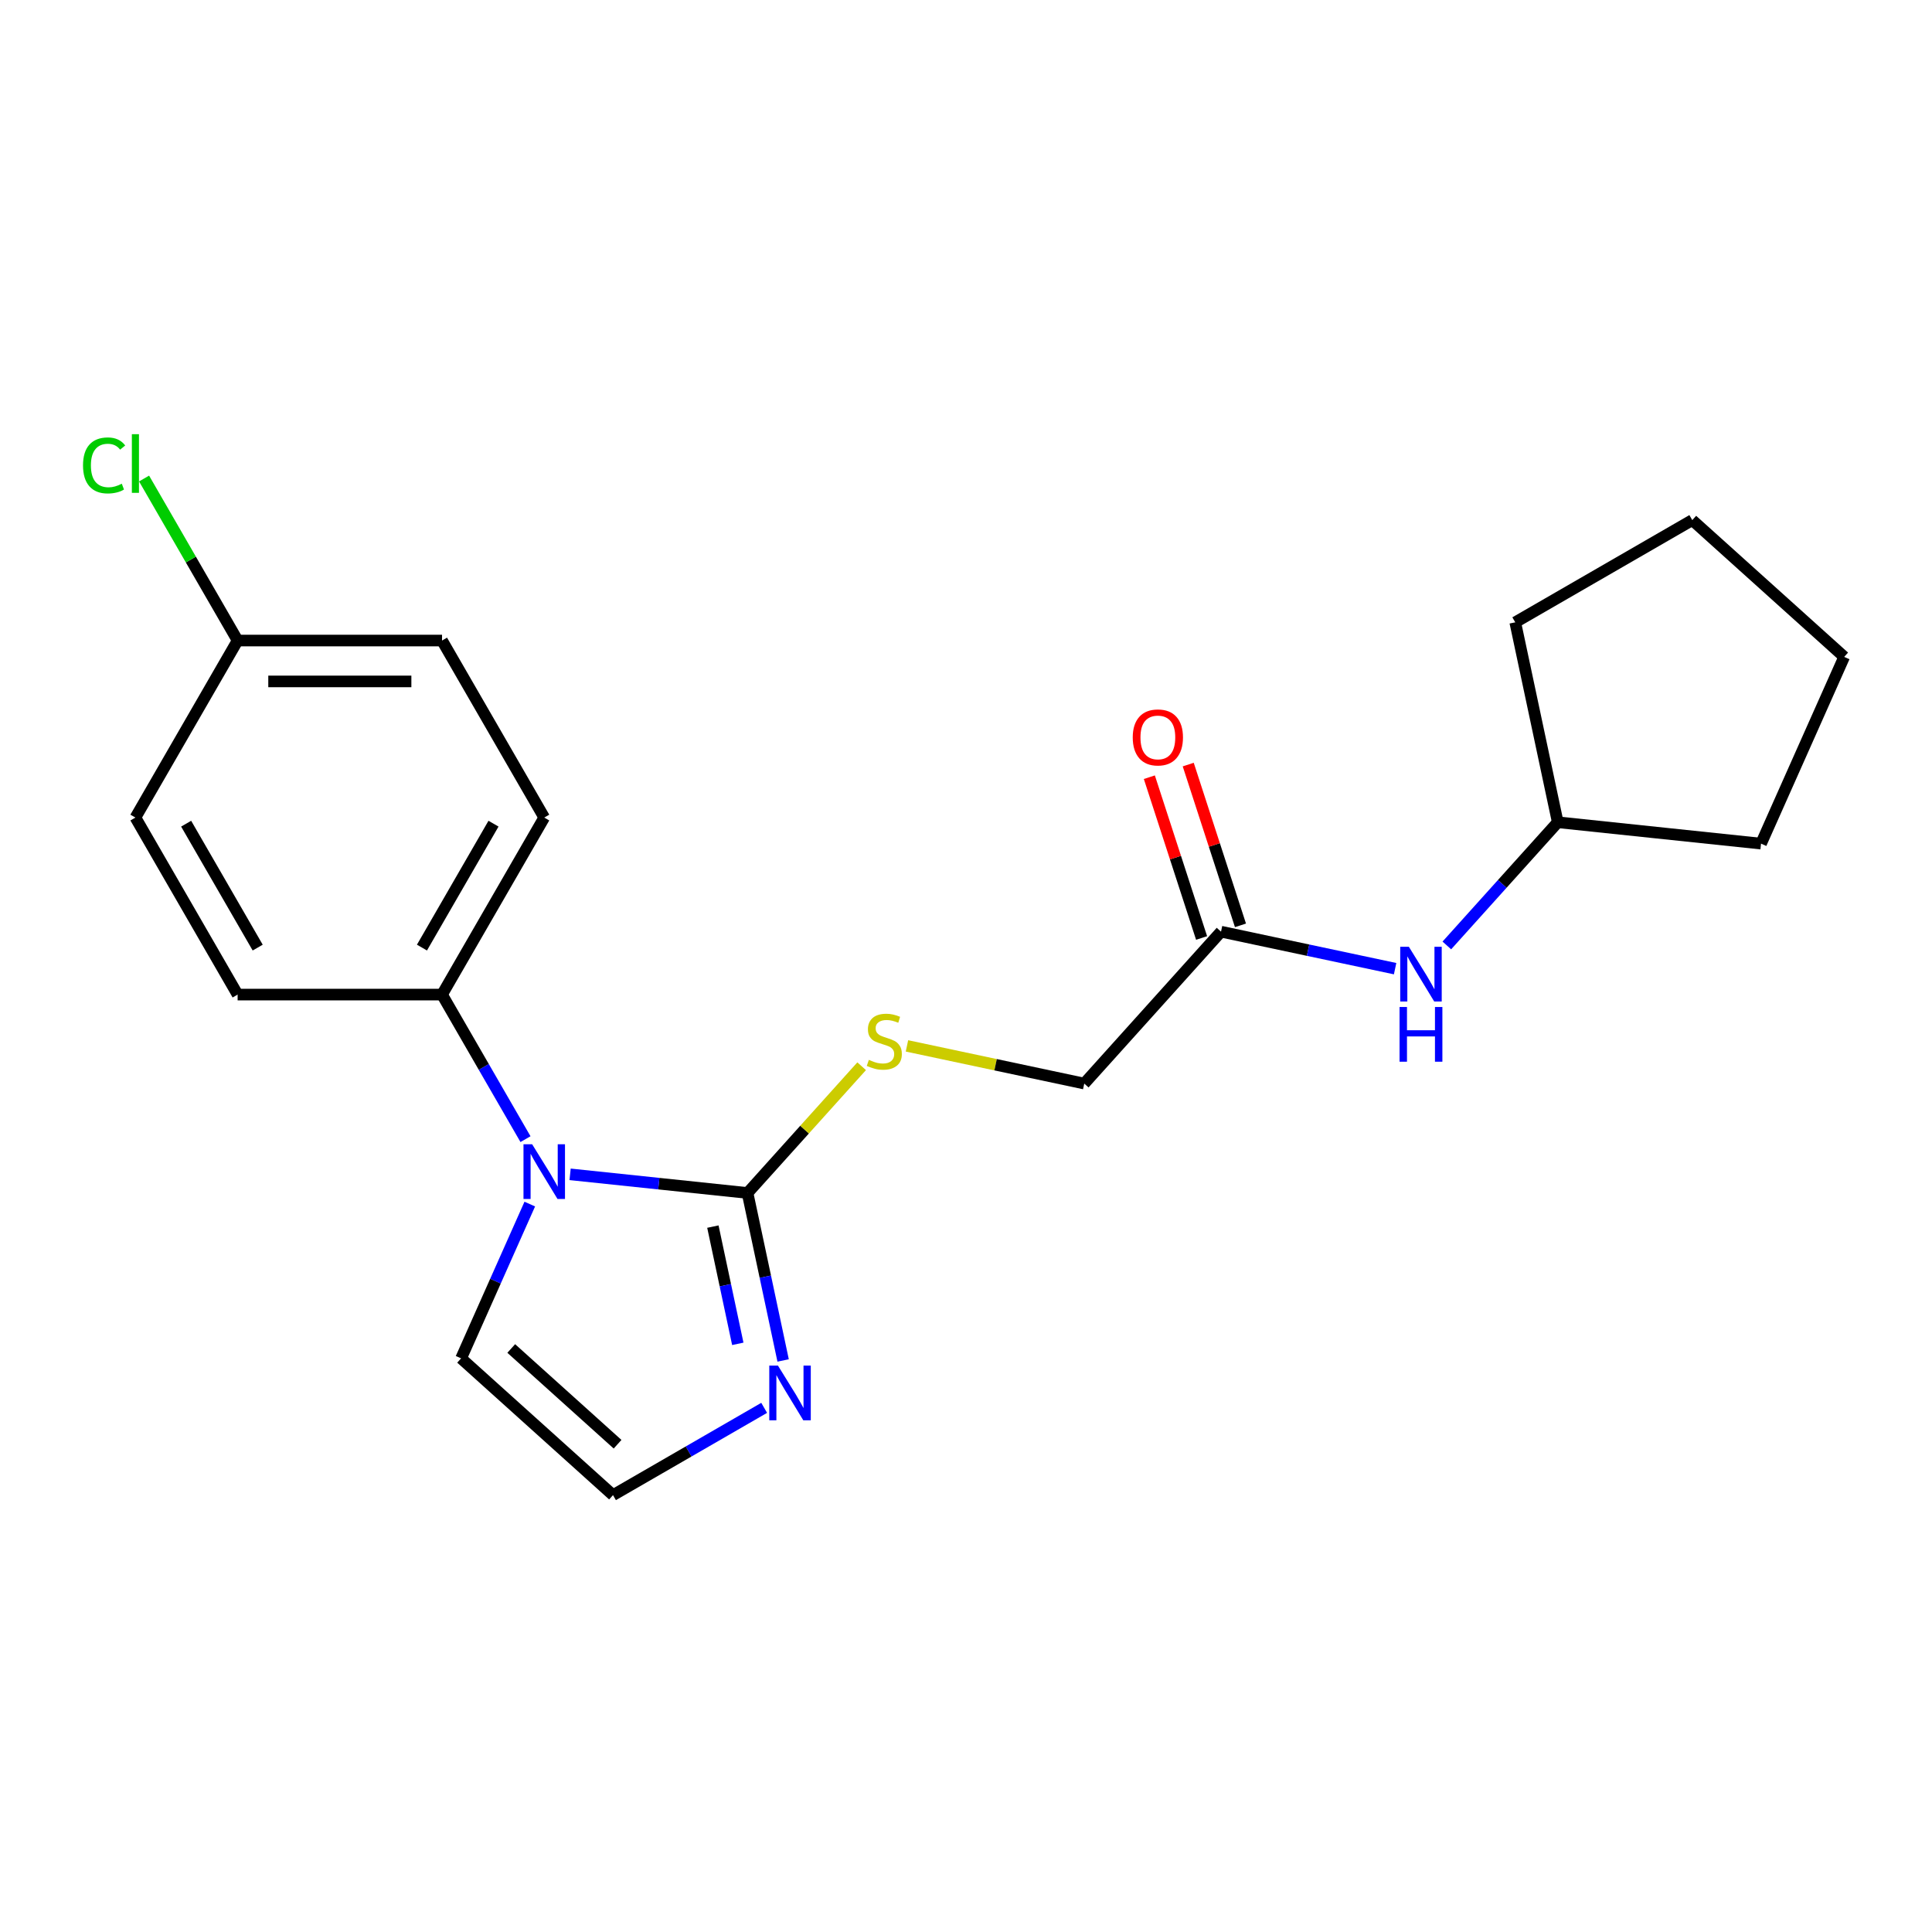<?xml version='1.0' encoding='iso-8859-1'?>
<svg version='1.1' baseProfile='full'
              xmlns='http://www.w3.org/2000/svg'
                      xmlns:rdkit='http://www.rdkit.org/xml'
                      xmlns:xlink='http://www.w3.org/1999/xlink'
                  xml:space='preserve'
width='1000px' height='1000px' viewBox='0 0 1000 1000'>
<!-- END OF HEADER -->
<rect style='opacity:1.0;fill:#FFFFFF;stroke:none' width='1000' height='1000' x='0' y='0'> </rect>
<path class='bond-0' d='M 386.92,617.484 L 341.001,612.658' style='fill:none;fill-rule:evenodd;stroke:#000000;stroke-width:6px;stroke-linecap:butt;stroke-linejoin:miter;stroke-opacity:1' />
<path class='bond-0' d='M 341.001,612.658 L 295.082,607.832' style='fill:none;fill-rule:evenodd;stroke:#0000FF;stroke-width:6px;stroke-linecap:butt;stroke-linejoin:miter;stroke-opacity:1' />
<path class='bond-1' d='M 386.92,617.484 L 396.133,660.827' style='fill:none;fill-rule:evenodd;stroke:#000000;stroke-width:6px;stroke-linecap:butt;stroke-linejoin:miter;stroke-opacity:1' />
<path class='bond-1' d='M 396.133,660.827 L 405.345,704.17' style='fill:none;fill-rule:evenodd;stroke:#0000FF;stroke-width:6px;stroke-linecap:butt;stroke-linejoin:miter;stroke-opacity:1' />
<path class='bond-1' d='M 368.986,634.887 L 375.435,665.227' style='fill:none;fill-rule:evenodd;stroke:#000000;stroke-width:6px;stroke-linecap:butt;stroke-linejoin:miter;stroke-opacity:1' />
<path class='bond-1' d='M 375.435,665.227 L 381.883,695.567' style='fill:none;fill-rule:evenodd;stroke:#0000FF;stroke-width:6px;stroke-linecap:butt;stroke-linejoin:miter;stroke-opacity:1' />
<path class='bond-2' d='M 386.92,617.484 L 416.455,584.682' style='fill:none;fill-rule:evenodd;stroke:#000000;stroke-width:6px;stroke-linecap:butt;stroke-linejoin:miter;stroke-opacity:1' />
<path class='bond-2' d='M 416.455,584.682 L 445.991,551.88' style='fill:none;fill-rule:evenodd;stroke:#CCCC00;stroke-width:6px;stroke-linecap:butt;stroke-linejoin:miter;stroke-opacity:1' />
<path class='bond-3' d='M 271.994,589.62 L 250.395,552.209' style='fill:none;fill-rule:evenodd;stroke:#0000FF;stroke-width:6px;stroke-linecap:butt;stroke-linejoin:miter;stroke-opacity:1' />
<path class='bond-3' d='M 250.395,552.209 L 228.795,514.797' style='fill:none;fill-rule:evenodd;stroke:#000000;stroke-width:6px;stroke-linecap:butt;stroke-linejoin:miter;stroke-opacity:1' />
<path class='bond-6' d='M 274.215,623.23 L 256.439,663.155' style='fill:none;fill-rule:evenodd;stroke:#0000FF;stroke-width:6px;stroke-linecap:butt;stroke-linejoin:miter;stroke-opacity:1' />
<path class='bond-6' d='M 256.439,663.155 L 238.663,703.081' style='fill:none;fill-rule:evenodd;stroke:#000000;stroke-width:6px;stroke-linecap:butt;stroke-linejoin:miter;stroke-opacity:1' />
<path class='bond-4' d='M 395.532,728.703 L 356.411,751.29' style='fill:none;fill-rule:evenodd;stroke:#0000FF;stroke-width:6px;stroke-linecap:butt;stroke-linejoin:miter;stroke-opacity:1' />
<path class='bond-4' d='M 356.411,751.29 L 317.29,773.876' style='fill:none;fill-rule:evenodd;stroke:#000000;stroke-width:6px;stroke-linecap:butt;stroke-linejoin:miter;stroke-opacity:1' />
<path class='bond-9' d='M 469.441,541.35 L 515.324,551.103' style='fill:none;fill-rule:evenodd;stroke:#CCCC00;stroke-width:6px;stroke-linecap:butt;stroke-linejoin:miter;stroke-opacity:1' />
<path class='bond-9' d='M 515.324,551.103 L 561.206,560.855' style='fill:none;fill-rule:evenodd;stroke:#000000;stroke-width:6px;stroke-linecap:butt;stroke-linejoin:miter;stroke-opacity:1' />
<path class='bond-10' d='M 228.795,514.797 L 281.697,423.169' style='fill:none;fill-rule:evenodd;stroke:#000000;stroke-width:6px;stroke-linecap:butt;stroke-linejoin:miter;stroke-opacity:1' />
<path class='bond-10' d='M 218.405,490.473 L 255.436,426.333' style='fill:none;fill-rule:evenodd;stroke:#000000;stroke-width:6px;stroke-linecap:butt;stroke-linejoin:miter;stroke-opacity:1' />
<path class='bond-11' d='M 228.795,514.797 L 122.993,514.797' style='fill:none;fill-rule:evenodd;stroke:#000000;stroke-width:6px;stroke-linecap:butt;stroke-linejoin:miter;stroke-opacity:1' />
<path class='bond-21' d='M 317.29,773.876 L 238.663,703.081' style='fill:none;fill-rule:evenodd;stroke:#000000;stroke-width:6px;stroke-linecap:butt;stroke-linejoin:miter;stroke-opacity:1' />
<path class='bond-21' d='M 319.655,747.532 L 264.616,697.975' style='fill:none;fill-rule:evenodd;stroke:#000000;stroke-width:6px;stroke-linecap:butt;stroke-linejoin:miter;stroke-opacity:1' />
<path class='bond-5' d='M 632.002,482.229 L 561.206,560.855' style='fill:none;fill-rule:evenodd;stroke:#000000;stroke-width:6px;stroke-linecap:butt;stroke-linejoin:miter;stroke-opacity:1' />
<path class='bond-7' d='M 632.002,482.229 L 677.055,491.805' style='fill:none;fill-rule:evenodd;stroke:#000000;stroke-width:6px;stroke-linecap:butt;stroke-linejoin:miter;stroke-opacity:1' />
<path class='bond-7' d='M 677.055,491.805 L 722.108,501.381' style='fill:none;fill-rule:evenodd;stroke:#0000FF;stroke-width:6px;stroke-linecap:butt;stroke-linejoin:miter;stroke-opacity:1' />
<path class='bond-8' d='M 642.065,478.959 L 628.545,437.349' style='fill:none;fill-rule:evenodd;stroke:#000000;stroke-width:6px;stroke-linecap:butt;stroke-linejoin:miter;stroke-opacity:1' />
<path class='bond-8' d='M 628.545,437.349 L 615.025,395.74' style='fill:none;fill-rule:evenodd;stroke:#FF0000;stroke-width:6px;stroke-linecap:butt;stroke-linejoin:miter;stroke-opacity:1' />
<path class='bond-8' d='M 621.94,485.498 L 608.42,443.888' style='fill:none;fill-rule:evenodd;stroke:#000000;stroke-width:6px;stroke-linecap:butt;stroke-linejoin:miter;stroke-opacity:1' />
<path class='bond-8' d='M 608.42,443.888 L 594.9,402.279' style='fill:none;fill-rule:evenodd;stroke:#FF0000;stroke-width:6px;stroke-linecap:butt;stroke-linejoin:miter;stroke-opacity:1' />
<path class='bond-16' d='M 748.878,489.361 L 777.583,457.48' style='fill:none;fill-rule:evenodd;stroke:#0000FF;stroke-width:6px;stroke-linecap:butt;stroke-linejoin:miter;stroke-opacity:1' />
<path class='bond-16' d='M 777.583,457.48 L 806.289,425.599' style='fill:none;fill-rule:evenodd;stroke:#000000;stroke-width:6px;stroke-linecap:butt;stroke-linejoin:miter;stroke-opacity:1' />
<path class='bond-14' d='M 281.697,423.169 L 228.795,331.542' style='fill:none;fill-rule:evenodd;stroke:#000000;stroke-width:6px;stroke-linecap:butt;stroke-linejoin:miter;stroke-opacity:1' />
<path class='bond-13' d='M 122.993,514.797 L 70.091,423.169' style='fill:none;fill-rule:evenodd;stroke:#000000;stroke-width:6px;stroke-linecap:butt;stroke-linejoin:miter;stroke-opacity:1' />
<path class='bond-13' d='M 133.383,490.473 L 96.352,426.333' style='fill:none;fill-rule:evenodd;stroke:#000000;stroke-width:6px;stroke-linecap:butt;stroke-linejoin:miter;stroke-opacity:1' />
<path class='bond-12' d='M 122.993,331.542 L 70.091,423.169' style='fill:none;fill-rule:evenodd;stroke:#000000;stroke-width:6px;stroke-linecap:butt;stroke-linejoin:miter;stroke-opacity:1' />
<path class='bond-15' d='M 122.993,331.542 L 98.785,289.612' style='fill:none;fill-rule:evenodd;stroke:#000000;stroke-width:6px;stroke-linecap:butt;stroke-linejoin:miter;stroke-opacity:1' />
<path class='bond-15' d='M 98.785,289.612 L 74.576,247.682' style='fill:none;fill-rule:evenodd;stroke:#00CC00;stroke-width:6px;stroke-linecap:butt;stroke-linejoin:miter;stroke-opacity:1' />
<path class='bond-22' d='M 122.993,331.542 L 228.795,331.542' style='fill:none;fill-rule:evenodd;stroke:#000000;stroke-width:6px;stroke-linecap:butt;stroke-linejoin:miter;stroke-opacity:1' />
<path class='bond-22' d='M 138.863,352.702 L 212.925,352.702' style='fill:none;fill-rule:evenodd;stroke:#000000;stroke-width:6px;stroke-linecap:butt;stroke-linejoin:miter;stroke-opacity:1' />
<path class='bond-17' d='M 806.289,425.599 L 784.291,322.109' style='fill:none;fill-rule:evenodd;stroke:#000000;stroke-width:6px;stroke-linecap:butt;stroke-linejoin:miter;stroke-opacity:1' />
<path class='bond-18' d='M 806.289,425.599 L 911.512,436.659' style='fill:none;fill-rule:evenodd;stroke:#000000;stroke-width:6px;stroke-linecap:butt;stroke-linejoin:miter;stroke-opacity:1' />
<path class='bond-19' d='M 784.291,322.109 L 875.919,269.208' style='fill:none;fill-rule:evenodd;stroke:#000000;stroke-width:6px;stroke-linecap:butt;stroke-linejoin:miter;stroke-opacity:1' />
<path class='bond-20' d='M 911.512,436.659 L 954.545,340.003' style='fill:none;fill-rule:evenodd;stroke:#000000;stroke-width:6px;stroke-linecap:butt;stroke-linejoin:miter;stroke-opacity:1' />
<path class='bond-23' d='M 875.919,269.208 L 954.545,340.003' style='fill:none;fill-rule:evenodd;stroke:#000000;stroke-width:6px;stroke-linecap:butt;stroke-linejoin:miter;stroke-opacity:1' />
<path  class='atom-1' d='M 275.437 592.265
L 284.717 607.265
Q 285.637 608.745, 287.117 611.425
Q 288.597 614.105, 288.677 614.265
L 288.677 592.265
L 292.437 592.265
L 292.437 620.585
L 288.557 620.585
L 278.597 604.185
Q 277.437 602.265, 276.197 600.065
Q 274.997 597.865, 274.637 597.185
L 274.637 620.585
L 270.957 620.585
L 270.957 592.265
L 275.437 592.265
' fill='#0000FF'/>
<path  class='atom-2' d='M 402.657 706.815
L 411.937 721.815
Q 412.857 723.295, 414.337 725.975
Q 415.817 728.655, 415.897 728.815
L 415.897 706.815
L 419.657 706.815
L 419.657 735.135
L 415.777 735.135
L 405.817 718.735
Q 404.657 716.815, 403.417 714.615
Q 402.217 712.415, 401.857 711.735
L 401.857 735.135
L 398.177 735.135
L 398.177 706.815
L 402.657 706.815
' fill='#0000FF'/>
<path  class='atom-3' d='M 449.716 548.578
Q 450.036 548.698, 451.356 549.258
Q 452.676 549.818, 454.116 550.178
Q 455.596 550.498, 457.036 550.498
Q 459.716 550.498, 461.276 549.218
Q 462.836 547.898, 462.836 545.618
Q 462.836 544.058, 462.036 543.098
Q 461.276 542.138, 460.076 541.618
Q 458.876 541.098, 456.876 540.498
Q 454.356 539.738, 452.836 539.018
Q 451.356 538.298, 450.276 536.778
Q 449.236 535.258, 449.236 532.698
Q 449.236 529.138, 451.636 526.938
Q 454.076 524.738, 458.876 524.738
Q 462.156 524.738, 465.876 526.298
L 464.956 529.378
Q 461.556 527.978, 458.996 527.978
Q 456.236 527.978, 454.716 529.138
Q 453.196 530.258, 453.236 532.218
Q 453.236 533.738, 453.996 534.658
Q 454.796 535.578, 455.916 536.098
Q 457.076 536.618, 458.996 537.218
Q 461.556 538.018, 463.076 538.818
Q 464.596 539.618, 465.676 541.258
Q 466.796 542.858, 466.796 545.618
Q 466.796 549.538, 464.156 551.658
Q 461.556 553.738, 457.196 553.738
Q 454.676 553.738, 452.756 553.178
Q 450.876 552.658, 448.636 551.738
L 449.716 548.578
' fill='#CCCC00'/>
<path  class='atom-8' d='M 729.233 490.066
L 738.513 505.066
Q 739.433 506.546, 740.913 509.226
Q 742.393 511.906, 742.473 512.066
L 742.473 490.066
L 746.233 490.066
L 746.233 518.386
L 742.353 518.386
L 732.393 501.986
Q 731.233 500.066, 729.993 497.866
Q 728.793 495.666, 728.433 494.986
L 728.433 518.386
L 724.753 518.386
L 724.753 490.066
L 729.233 490.066
' fill='#0000FF'/>
<path  class='atom-8' d='M 724.413 521.218
L 728.253 521.218
L 728.253 533.258
L 742.733 533.258
L 742.733 521.218
L 746.573 521.218
L 746.573 549.538
L 742.733 549.538
L 742.733 536.458
L 728.253 536.458
L 728.253 549.538
L 724.413 549.538
L 724.413 521.218
' fill='#0000FF'/>
<path  class='atom-9' d='M 586.307 381.684
Q 586.307 374.884, 589.667 371.084
Q 593.027 367.284, 599.307 367.284
Q 605.587 367.284, 608.947 371.084
Q 612.307 374.884, 612.307 381.684
Q 612.307 388.564, 608.907 392.484
Q 605.507 396.364, 599.307 396.364
Q 593.067 396.364, 589.667 392.484
Q 586.307 388.604, 586.307 381.684
M 599.307 393.164
Q 603.627 393.164, 605.947 390.284
Q 608.307 387.364, 608.307 381.684
Q 608.307 376.124, 605.947 373.324
Q 603.627 370.484, 599.307 370.484
Q 594.987 370.484, 592.627 373.284
Q 590.307 376.084, 590.307 381.684
Q 590.307 387.404, 592.627 390.284
Q 594.987 393.164, 599.307 393.164
' fill='#FF0000'/>
<path  class='atom-16' d='M 42.971 240.894
Q 42.971 233.854, 46.251 230.174
Q 49.571 226.454, 55.851 226.454
Q 61.691 226.454, 64.811 230.574
L 62.171 232.734
Q 59.891 229.734, 55.851 229.734
Q 51.571 229.734, 49.291 232.614
Q 47.051 235.454, 47.051 240.894
Q 47.051 246.494, 49.371 249.374
Q 51.731 252.254, 56.291 252.254
Q 59.411 252.254, 63.051 250.374
L 64.171 253.374
Q 62.691 254.334, 60.451 254.894
Q 58.211 255.454, 55.731 255.454
Q 49.571 255.454, 46.251 251.694
Q 42.971 247.934, 42.971 240.894
' fill='#00CC00'/>
<path  class='atom-16' d='M 68.251 224.734
L 71.931 224.734
L 71.931 255.094
L 68.251 255.094
L 68.251 224.734
' fill='#00CC00'/>
</svg>
